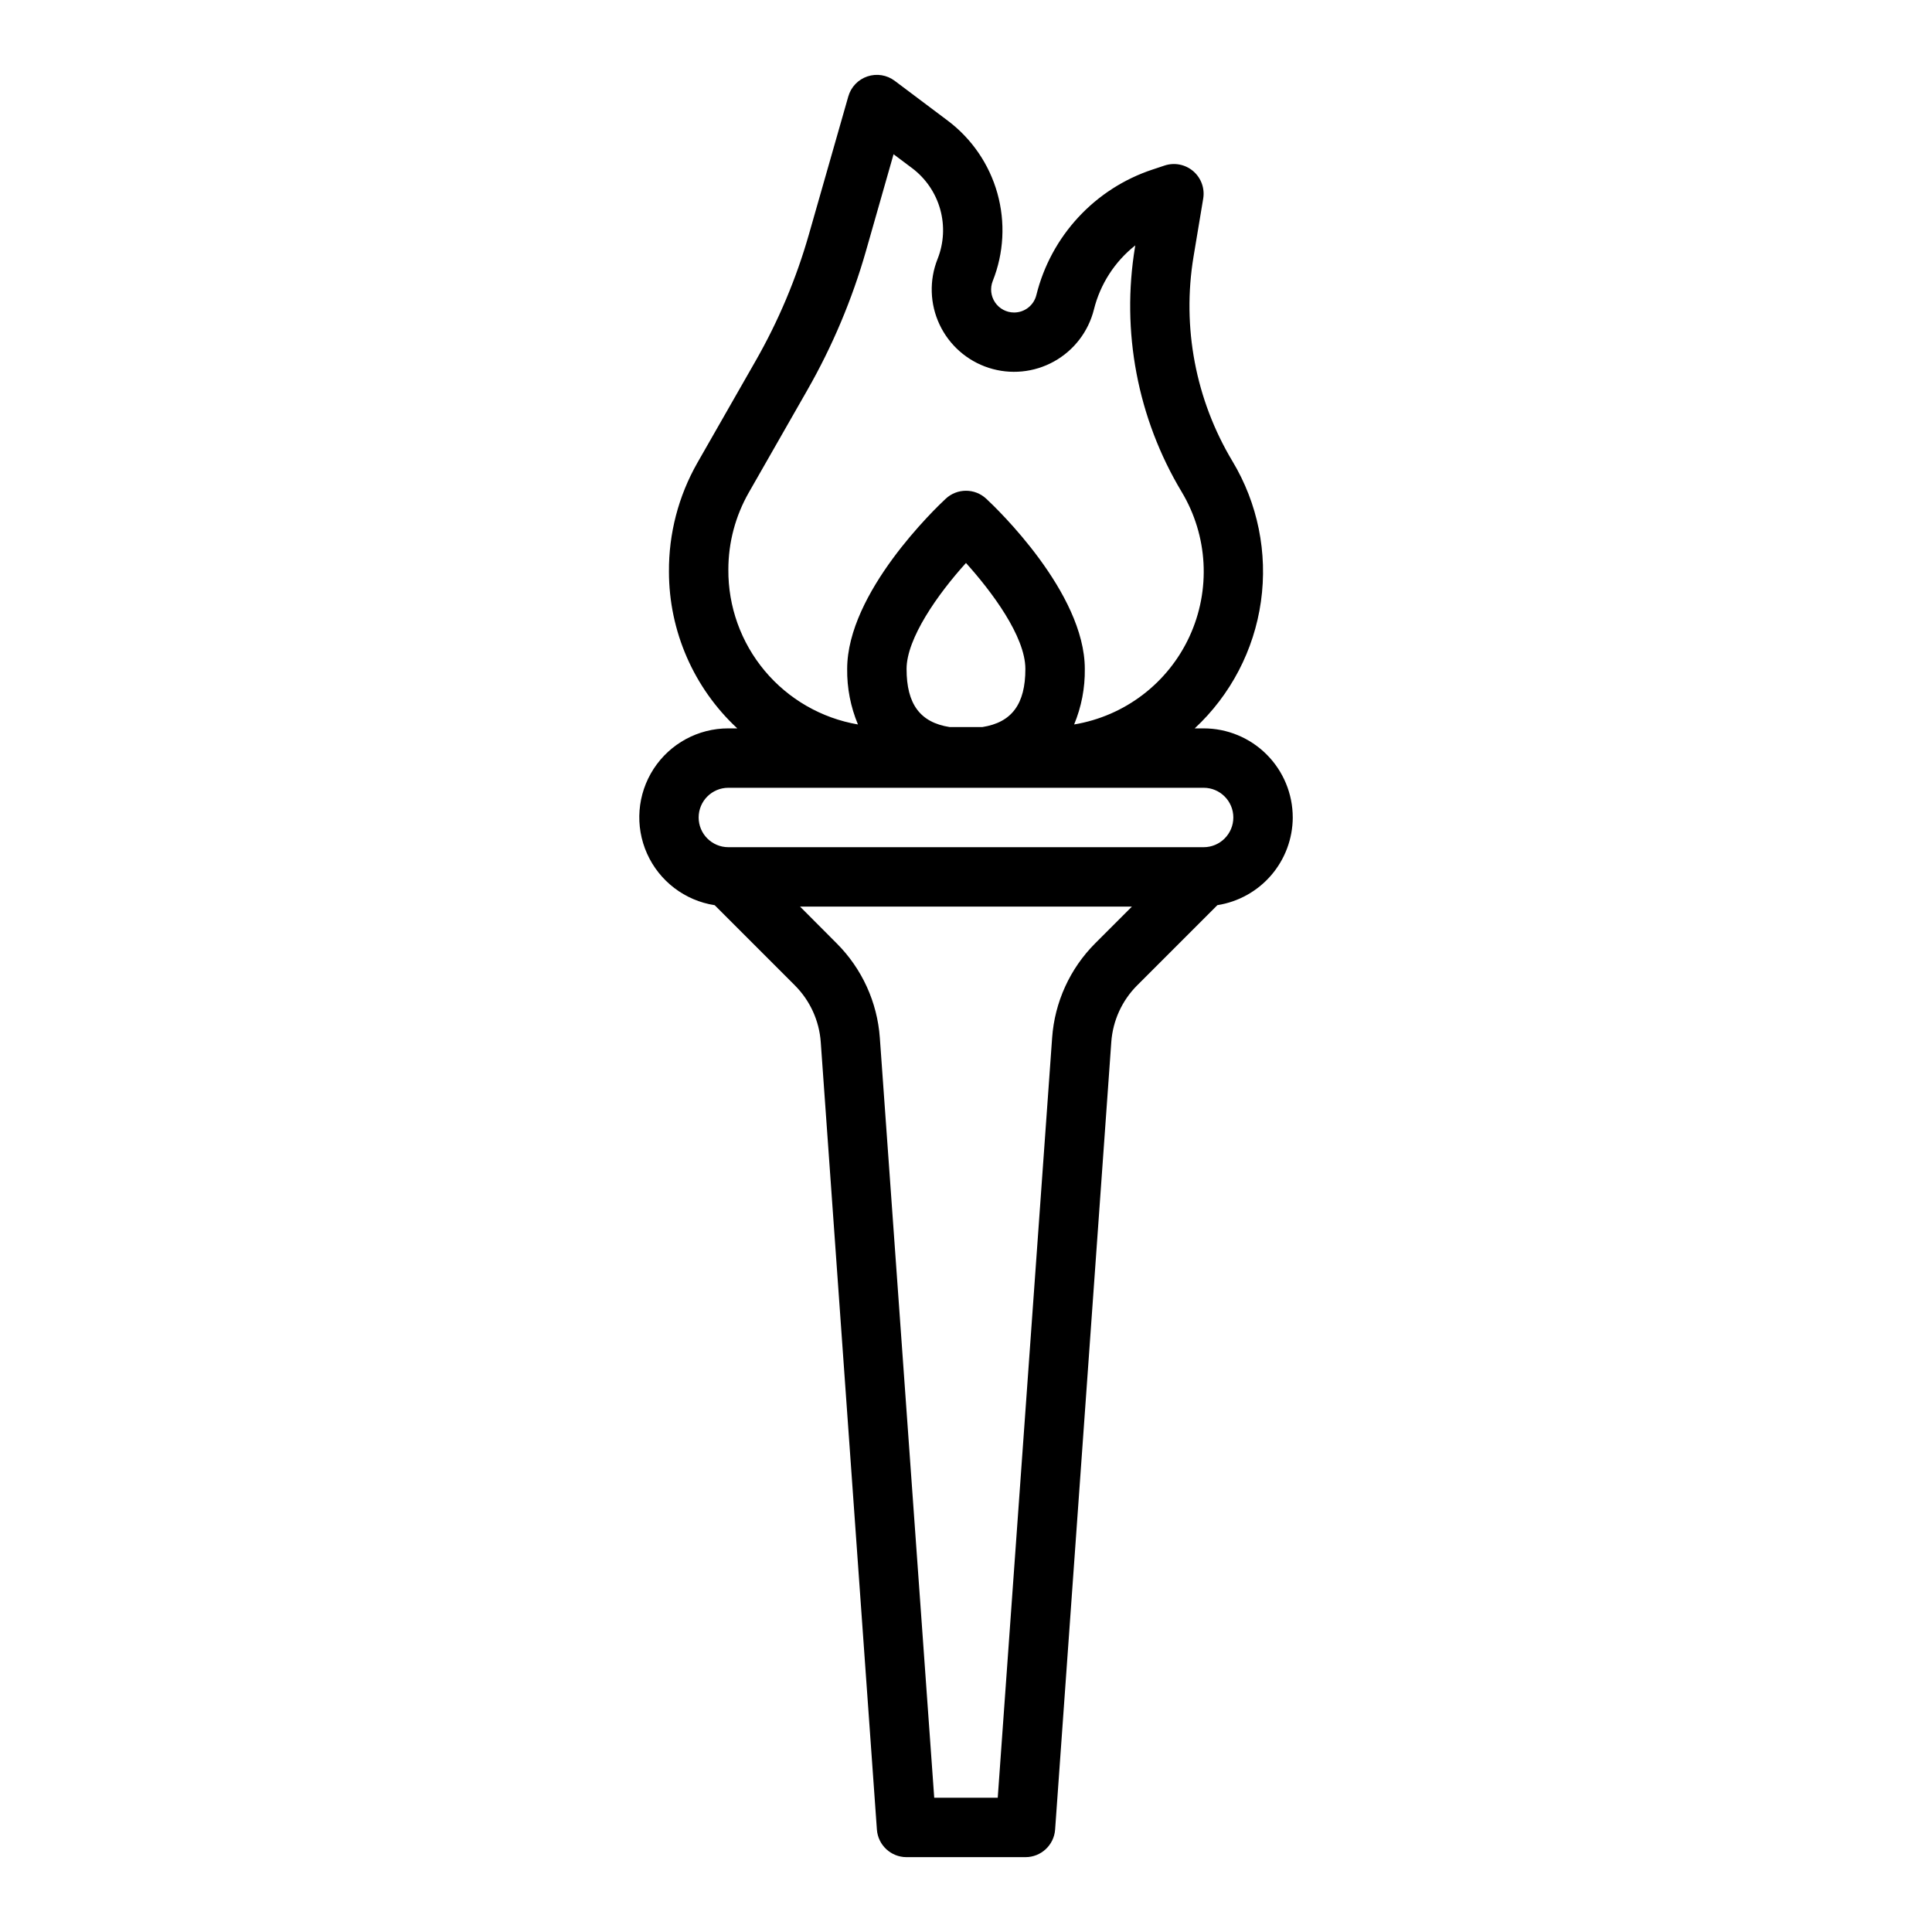 <?xml version="1.0" encoding="UTF-8"?>
<!-- Uploaded to: SVG Repo, www.svgrepo.com, Generator: SVG Repo Mixer Tools -->
<svg fill="#000000" width="800px" height="800px" version="1.1" viewBox="144 144 512 512" xmlns="http://www.w3.org/2000/svg">
 <path d="m486.59 360.64c0-6.262-2.488-12.27-6.918-16.699-4.426-4.426-10.434-6.914-16.695-6.914h-2.363c9.531-8.867 15.727-20.738 17.547-33.629 1.82-12.891-0.844-26.016-7.551-37.172-9.766-16.285-13.418-35.516-10.305-54.246l2.559-15.359c0.449-2.719-0.559-5.469-2.648-7.262-2.094-1.789-4.969-2.356-7.582-1.492l-3.148 1.047h-0.004c-15.324 5.055-26.973 17.633-30.84 33.297-0.676 2.711-3.106 4.609-5.898 4.606-2.016 0-3.902-1-5.035-2.668-1.133-1.672-1.367-3.793-0.625-5.668 2.953-7.41 3.383-15.59 1.23-23.27-2.156-7.684-6.777-14.441-13.156-19.238l-14.051-10.555c-2.074-1.559-4.781-1.992-7.238-1.164-2.457 0.824-4.348 2.809-5.059 5.305l-10.461 36.625c-3.332 11.664-8.059 22.879-14.074 33.41l-15.492 27.109v0.004c-4.988 8.773-7.574 18.707-7.504 28.801 0.008 15.754 6.566 30.793 18.105 41.52h-2.359c-7.996-0.012-15.453 4.031-19.809 10.738-4.352 6.707-5.008 15.164-1.738 22.461 3.269 7.301 10.016 12.441 17.918 13.66l21.254 21.254v0.004c4.016 4.016 6.453 9.352 6.856 15.02l14.879 208.69c0.293 4.125 3.734 7.32 7.871 7.312h31.488c4.141 0.008 7.578-3.188 7.871-7.312l14.887-208.7c0.406-5.672 2.84-11.004 6.856-15.02l21.258-21.258c5.547-0.863 10.609-3.68 14.27-7.938 3.66-4.258 5.684-9.684 5.707-15.301zm-102.34-39.359c0-8.078 8.25-19.812 15.742-28.086 6.738 7.469 15.742 19.43 15.742 28.086 0 9.297-3.582 14.168-11.406 15.398h-8.66c-7.836-1.227-11.418-6.102-11.418-15.398zm-47.23-26.34c0-7.16 1.871-14.199 5.422-20.418l15.492-27.117v-0.004c6.652-11.629 11.875-24.016 15.555-36.895l7.312-25.633 4.902 3.676h0.004c3.613 2.719 6.231 6.551 7.449 10.902 1.223 4.356 0.977 8.988-0.695 13.188-2.234 5.609-2.043 11.898 0.527 17.363 2.57 5.465 7.293 9.621 13.039 11.477 5.746 1.855 12.008 1.246 17.289-1.684 5.281-2.93 9.113-7.914 10.582-13.773 1.668-6.727 5.527-12.707 10.965-16.996l-0.062 0.371c-3.723 22.418 0.648 45.434 12.336 64.926 7.004 11.656 7.781 26.023 2.078 38.371-5.699 12.344-17.145 21.066-30.559 23.293 1.934-4.66 2.898-9.664 2.828-14.707 0-20.23-23.449-42.637-26.129-45.121-3.023-2.809-7.699-2.809-10.723 0-2.676 2.488-26.125 24.891-26.125 45.121-0.062 5.047 0.91 10.051 2.856 14.707-9.66-1.66-18.418-6.699-24.707-14.219-6.293-7.516-9.707-17.023-9.637-26.828zm97.203 99.062c-6.684 6.699-10.73 15.586-11.398 25.023l-14.414 201.39h-16.832l-14.414-201.39c-0.676-9.441-4.731-18.328-11.43-25.023l-9.715-9.746h87.949zm28.75-25.488h-125.95c-4.348 0-7.875-3.527-7.875-7.875 0-4.348 3.527-7.871 7.875-7.871h125.95c4.348 0 7.871 3.523 7.871 7.871 0 4.348-3.523 7.875-7.871 7.875z"/>
</svg>